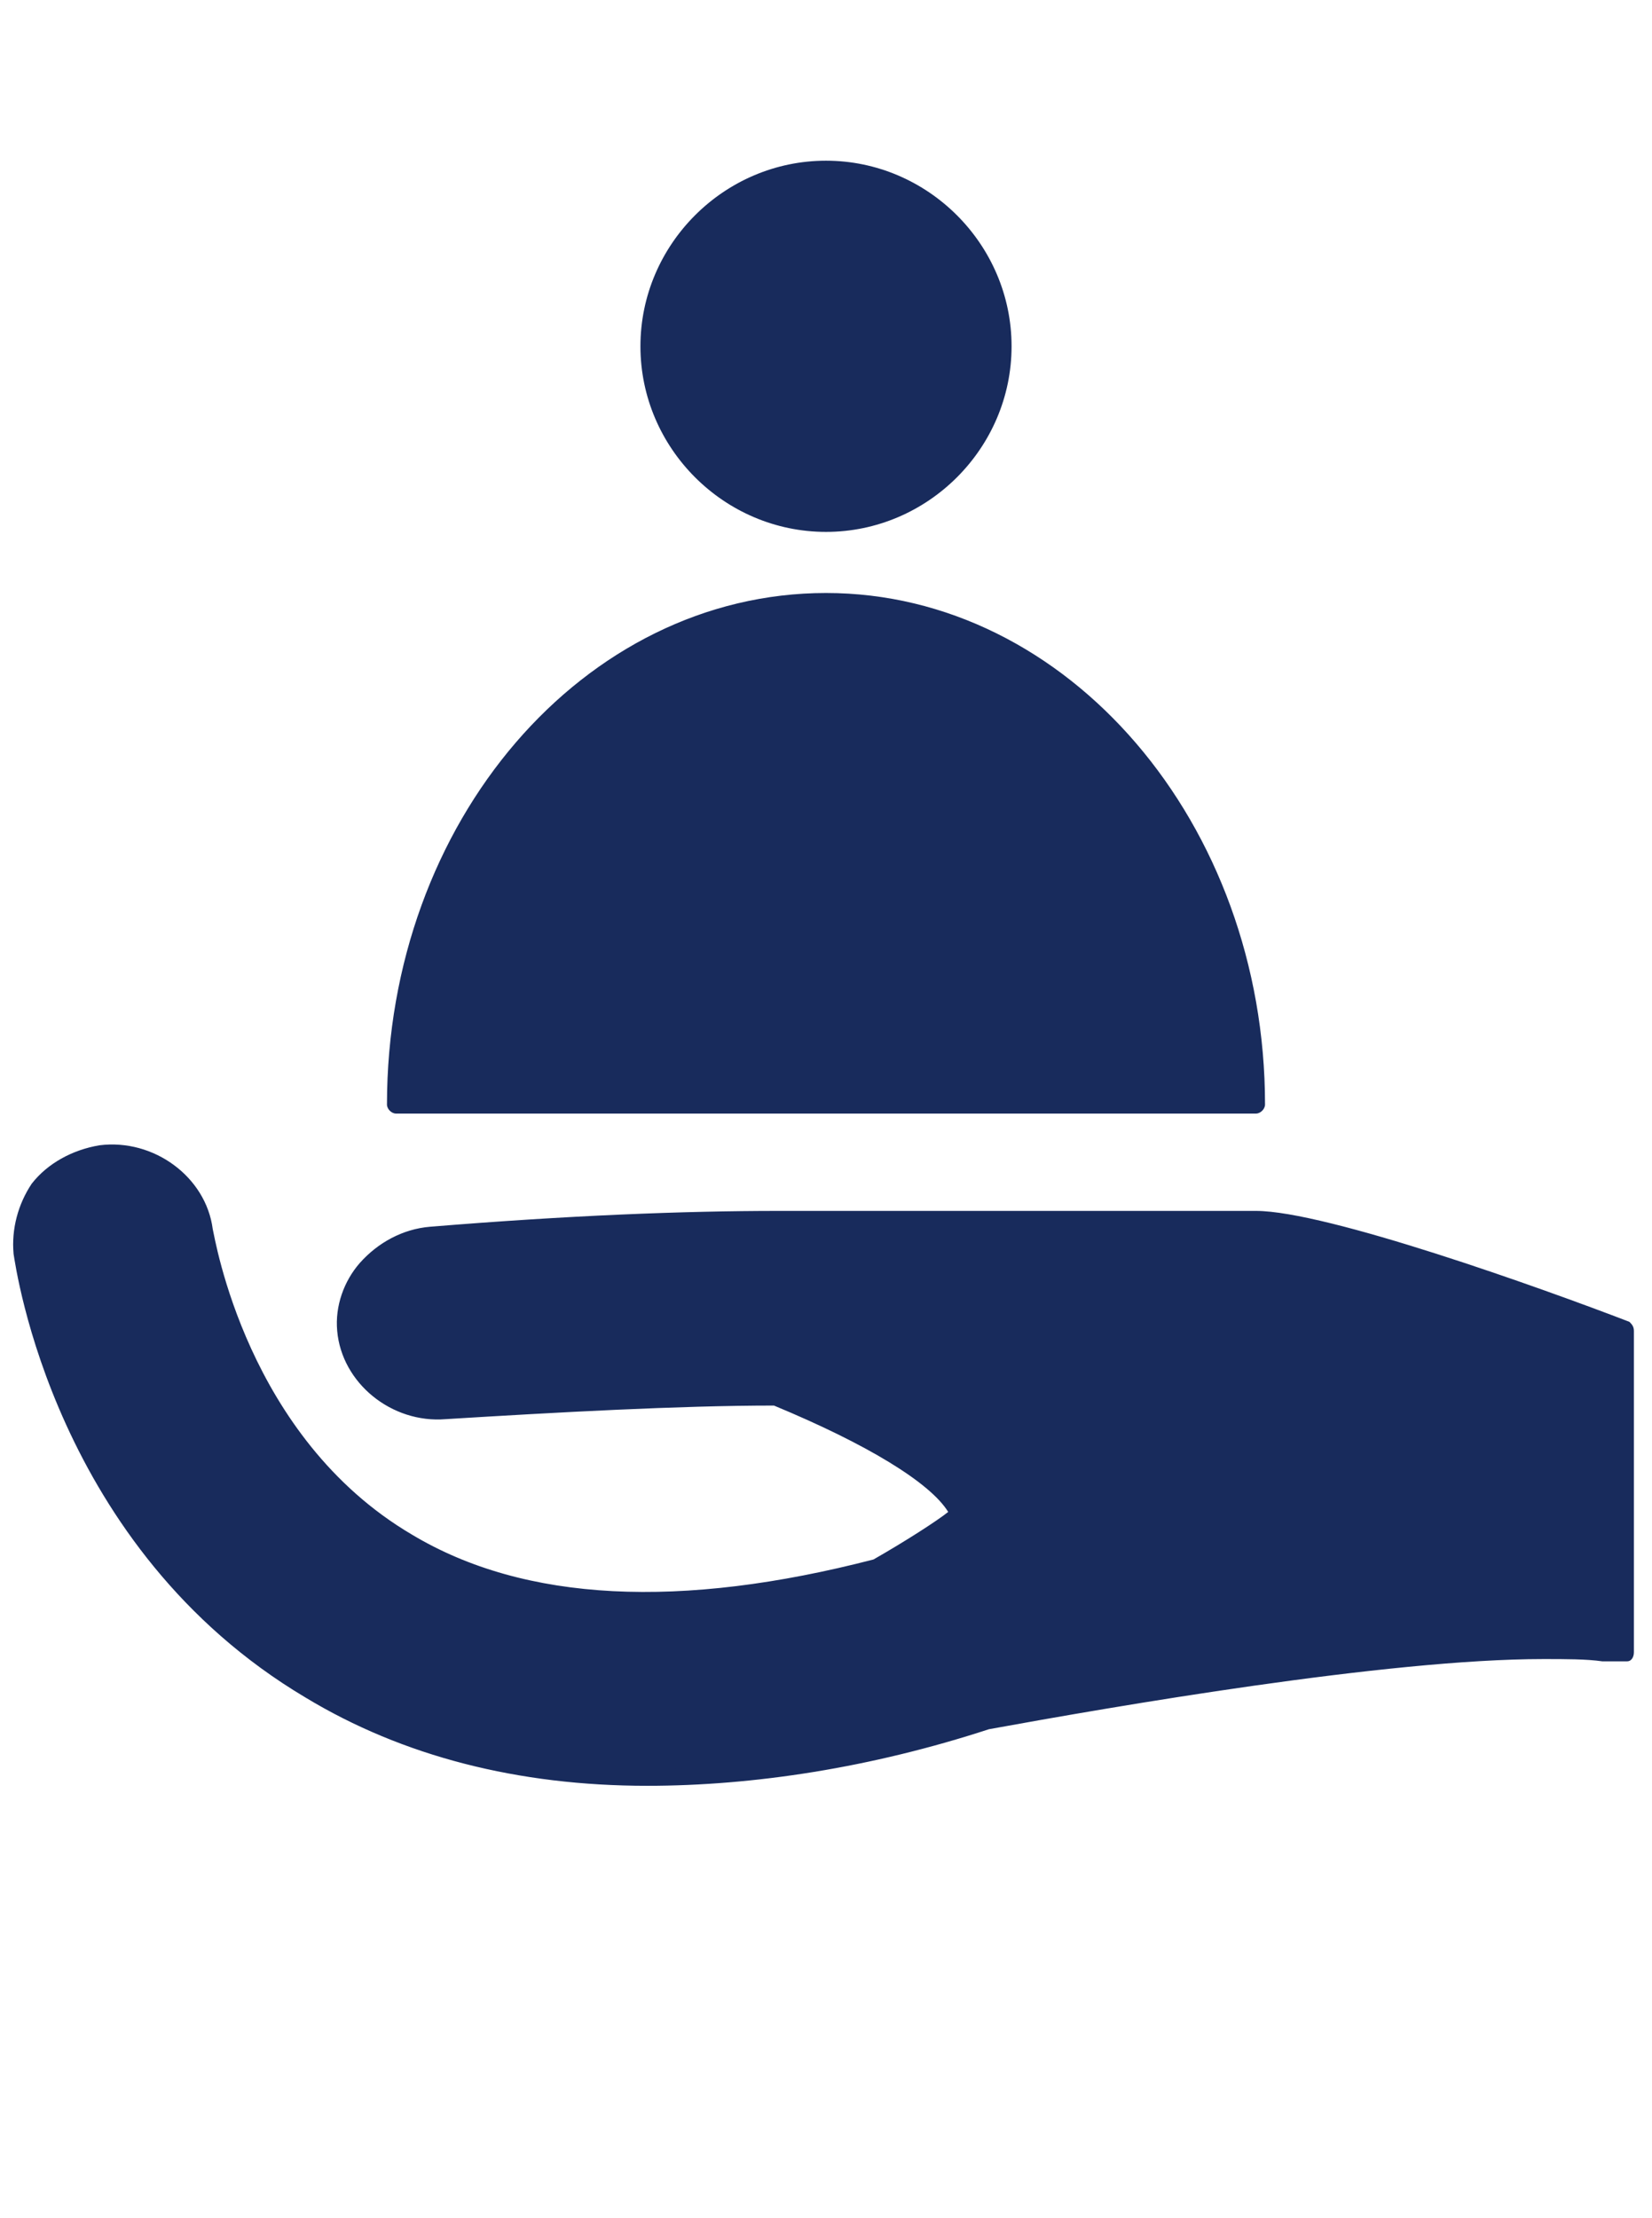 <?xml version="1.0" encoding="UTF-8"?>
<!-- Generator: Adobe Illustrator 25.2.0, SVG Export Plug-In . SVG Version: 6.00 Build 0)  -->
<svg xmlns="http://www.w3.org/2000/svg" xmlns:xlink="http://www.w3.org/1999/xlink" version="1.1" id="Layer_1" x="0px" y="0px" viewBox="0 0 73 98" style="enable-background:new 0 0 73 98;" xml:space="preserve">
<style type="text/css">
	.st0{fill:#182B5C;}
</style>
<g>
	<g>
		<circle class="st0" cx="36.5" cy="15.3" r="7.8"></circle>
		<path class="st0" d="M36.5,23.5c-4.5,0-8.2-3.7-8.2-8.2s3.7-8.2,8.2-8.2s8.2,3.7,8.2,8.2C44.7,19.8,41,23.5,36.5,23.5z M36.5,7.8    c-4.1,0-7.4,3.3-7.4,7.4c0,4.1,3.3,7.4,7.4,7.4c4.1,0,7.4-3.3,7.4-7.4C43.9,11.2,40.6,7.8,36.5,7.8z"></path>
	</g>
	<g>
		<path class="st0" d="M36.5,26.5c-10.5,0-19,10-19,22.3h38C55.5,36.5,47,26.5,36.5,26.5z"></path>
		<path class="st0" d="M55.5,49.2h-38c-0.2,0-0.4-0.2-0.4-0.4c0-12.5,8.7-22.6,19.4-22.6s19.4,10.2,19.4,22.6    C55.9,49,55.7,49.2,55.5,49.2z M17.9,48.4h37.3C55,36.5,46.7,26.9,36.5,26.9S18,36.5,17.9,48.4z"></path>
	</g>
	<g>
		<path class="st0" d="M72.1,58.8c-3.9-1.5-13.5-4.9-16.4-4.9c-3.7,0.1-20.6,0-20.6,0l0,0c-4.9,0-10.7,0.3-15.9,0.7    c-2.3,0.2-3.9,2-3.8,4.2c0.2,2.1,2.2,3.7,4.4,3.6c4.9-0.4,10.4-0.6,14.6-0.6c2.8,1.2,7.2,3.3,8.1,5.2c0,0-1.7,1.3-3.7,2.4    c-8.6,2.3-15.6,1.9-20.7-1.1c-7.6-4.5-9-13.6-9-13.8c-0.3-2.1-2.3-3.6-4.6-3.4c-2.2,0.3-3.8,2.2-3.5,4.3    C1,55.9,2.8,68.2,13.7,74.7c4.3,2.6,9.3,3.8,14.9,3.8c4.7,0,9.8-0.9,15.3-2.6c5.7-1.1,21.1-3.8,27.2-3c0.3,0,0.7,0,1,0L72.1,58.8    L72.1,58.8z"></path>
		<path class="st0" d="M28.6,78.9c-5.7,0-10.8-1.3-15.1-3.9C2.4,68.4,0.7,56,0.6,55.4c-0.1-1.1,0.2-2.2,0.8-3.1    c0.7-0.9,1.8-1.5,3-1.7c2.4-0.3,4.7,1.4,5,3.7c0.1,0.4,1.5,9.2,8.8,13.5c5,3,11.9,3.3,20.4,1.1c1.4-0.8,2.8-1.7,3.3-2.1    c-0.8-1.3-3.6-3-7.7-4.7c-4.2,0-9.6,0.3-14.5,0.6c-2.4,0.2-4.6-1.6-4.8-3.9c-0.1-1.1,0.3-2.2,1-3c0.8-0.9,1.9-1.5,3.1-1.6    c6.1-0.5,11.2-0.7,15.4-0.7l0.5,0c0,0,0,0,0,0h0c0,0,7.3,0,13.4,0c3.7,0,6.1,0,7.2,0c0,0,0,0,0,0c3.1,0,12.6,3.4,16.5,4.9    c0.1,0.1,0.2,0.2,0.2,0.4v14.2c0,0.2-0.1,0.4-0.3,0.4c-0.4,0-0.7,0-1.1,0c-0.7-0.1-1.6-0.1-2.6-0.1c-6.9,0-19,2.1-24.5,3.1    C38.5,78.1,33.3,78.9,28.6,78.9z M5,51.4c-0.2,0-0.3,0-0.5,0c-1,0.1-1.9,0.6-2.5,1.4c-0.6,0.7-0.8,1.6-0.7,2.5    C1.4,55.8,3.1,68,13.9,74.4c7.7,4.6,17.8,5,29.9,1.2c5.5-1.1,17.7-3.2,24.6-3.2c1,0,2,0,2.7,0.1c0.2,0,0.4,0,0.6,0V59    c-4-1.5-13.1-4.8-15.9-4.8c-1.2,0-3.6,0-7.3,0c-5.8,0-12.8,0-13.4,0c0,0,0,0,0,0h0l-0.5,0c-4.1,0-9.3,0.2-15.3,0.7    c-1,0.1-1.9,0.5-2.6,1.3c-0.6,0.7-0.9,1.6-0.8,2.5c0.2,1.9,2,3.4,4,3.2c5-0.4,10.4-0.6,14.6-0.6c0,0,0.1,0,0.2,0    c3.3,1.4,7.4,3.5,8.3,5.4c0.1,0.2,0,0.4-0.1,0.5c0,0-1.8,1.3-3.8,2.4c-8.9,2.4-15.9,1.9-21.1-1.1C10.2,64,8.8,54.8,8.7,54.4    C8.5,52.7,6.9,51.4,5,51.4z"></path>
	</g>
</g>
</svg>
